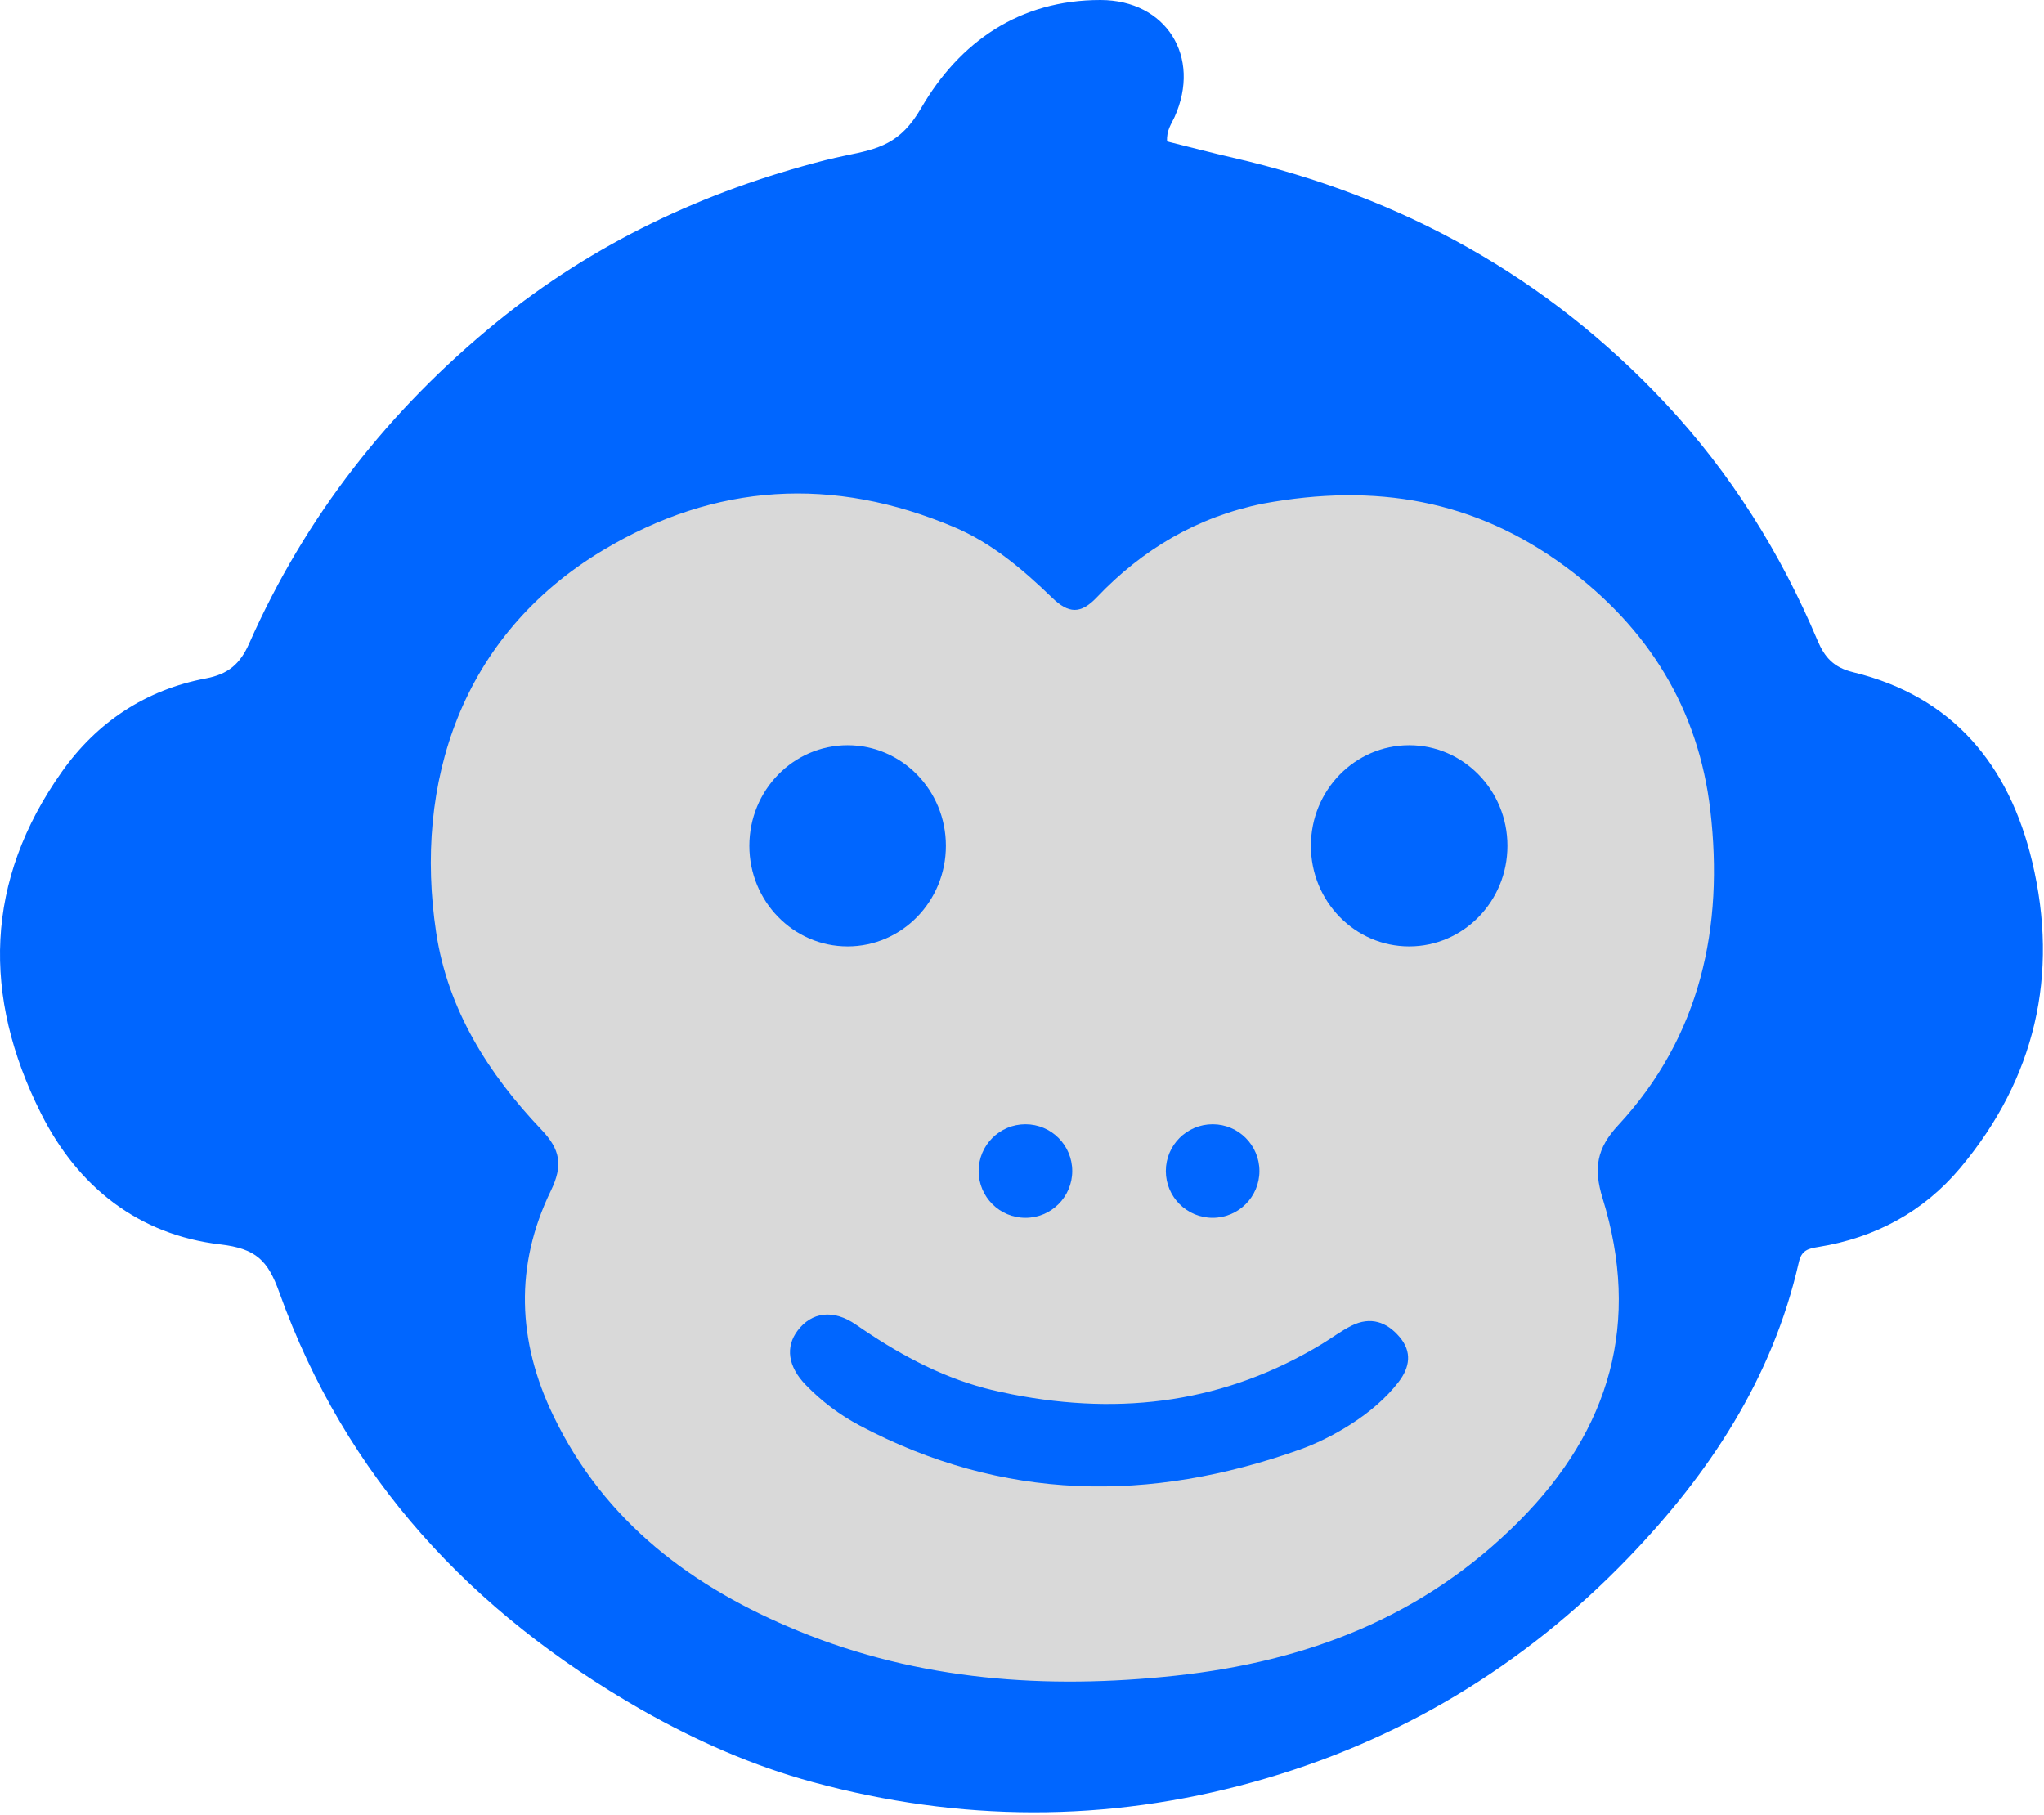 <svg width="624" height="554" viewBox="0 0 624 554" fill="none" xmlns="http://www.w3.org/2000/svg">
<circle cx="327" cy="306" r="226" fill="#D9D9D9"/>
<path d="M195.856 521.991C143.813 492.214 105.51 450.989 85.262 394.551C81.781 384.848 78.22 381.194 67.248 379.908C42.294 376.985 23.795 362.404 12.511 339.927C-5.492 304.067 -4.673 268.852 18.928 235.552C29.625 220.46 44.476 210.593 62.806 207.128C69.666 205.831 73.293 202.732 76.076 196.436C93.221 157.634 118.777 125.104 151.575 98.381C181.171 74.268 214.975 58.349 251.886 48.908C253.253 48.559 256.658 47.78 258.049 47.5C268.255 45.444 274.866 43.921 281.201 33.011C292.954 12.771 311.199 -0.021 335.972 2.51077e-05C356.031 0.017 366.85 17.362 358.581 35.706C357.617 37.844 356.07 39.783 356.295 43.176C362.858 44.804 369.647 46.595 376.485 48.168C427.965 60.013 472.317 84.525 508.475 123.174C528.324 144.391 543.582 168.756 554.858 195.534C557.038 200.71 559.817 203.791 565.719 205.226C596.286 212.66 613.383 233.672 620.4 263.098C628.638 297.647 621.324 329.26 598.431 356.575C587.247 369.919 572.422 377.924 555.081 380.693C551.974 381.189 549.98 381.698 549.148 385.367C541.108 420.834 521.743 450.043 496.996 475.688C465.154 508.686 427.063 531.719 382.607 544.051C337.717 556.504 292.884 556.221 248.131 544.075C229.964 539.145 212.727 531.57 195.856 521.991ZM385.623 153.737C365.592 157.758 348.796 167.679 334.851 182.346C329.882 187.571 326.23 187.352 321.203 182.488C312.298 173.871 302.763 165.766 291.233 160.897C254.377 145.333 218.457 147.342 184.011 168.027C140.65 194.067 126.29 239.174 133.157 284.709C136.707 308.248 149.087 327.862 165.274 344.867C171.092 350.977 171.925 355.784 168.137 363.593C157.106 386.334 157.884 409.312 168.914 432.199C184.627 464.805 211.559 484.755 243.836 497.97C280.712 513.068 319.358 515.817 358.773 511.586C399.006 507.266 434.685 493.617 463.79 464.353C491.704 436.287 500.937 403.628 489.249 365.84C486.403 356.638 487.494 350.55 493.98 343.557C519.238 316.322 526.277 282.927 522.133 247.411C518.545 216.664 503.432 191.854 477.938 173.022C450.185 152.521 419.874 147.415 385.623 153.737Z" fill="#0066FF"/>
<path d="M308.975 425.683C342.833 432.304 374.306 428.023 403.567 410.307C406.616 408.462 409.484 406.27 412.662 404.695C418.374 401.864 423.333 403.517 427.29 408.198C431.138 412.751 430.393 417.421 426.995 421.868C419.2 432.066 405.911 439.303 396.781 442.555C351.072 458.837 306.078 458.34 262.431 435.193C256.29 431.936 250.802 427.789 245.974 422.801C240.539 417.185 239.706 411.224 243.526 406.185C247.737 400.629 254.281 399.54 261.33 404.417C273.552 412.874 286.32 419.996 300.762 423.83C303.279 424.498 305.832 425.032 308.975 425.683Z" fill="#0066FF"/>
<ellipse cx="258.764" cy="258.222" rx="30.001" ry="30.715" fill="#0066FF"/>
<ellipse cx="430.198" cy="258.222" rx="30.001" ry="30.715" fill="#0066FF"/>
<circle cx="370.196" cy="357.511" r="14.286" fill="#0066FF"/>
<circle cx="313.051" cy="357.511" r="14.286" fill="#0066FF"/>
</svg>
